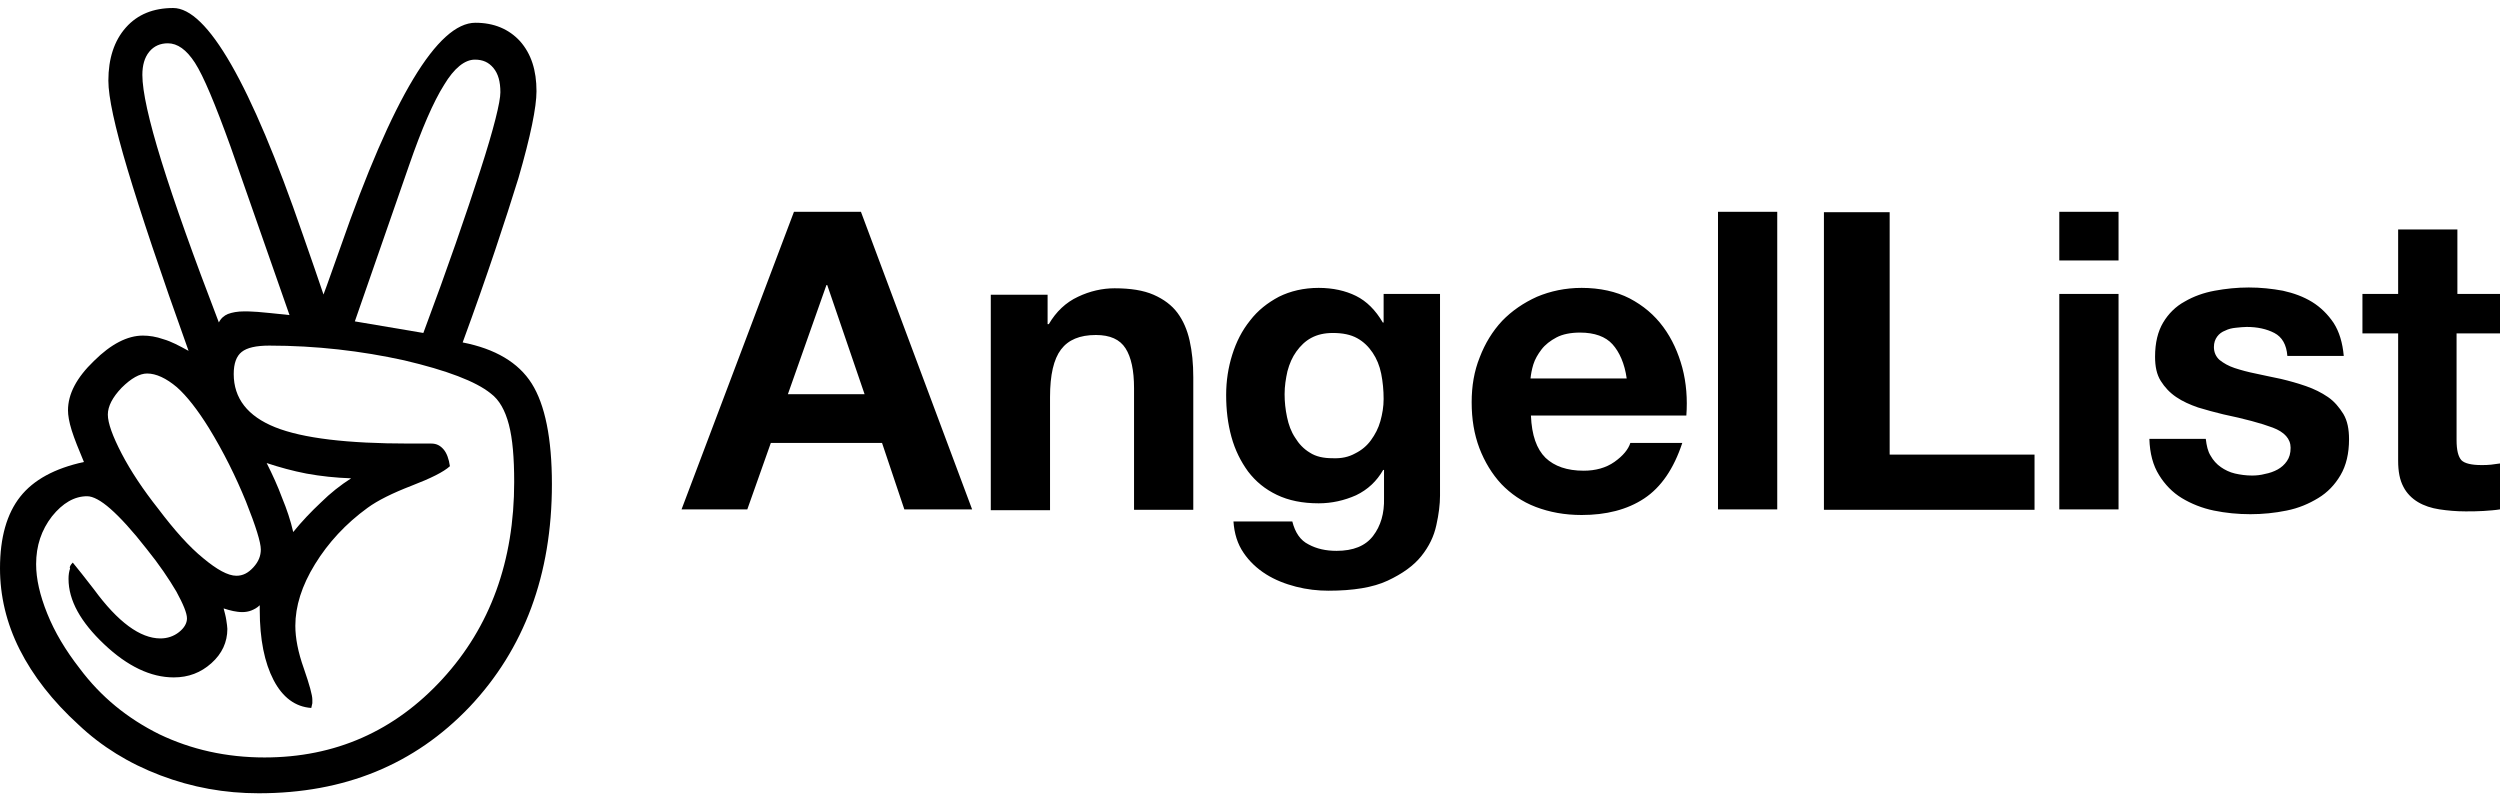 <svg width="156" height="50" viewBox="0 0 156 50" fill="none" xmlns="http://www.w3.org/2000/svg">
<path d="M156 18.341V20.803H153.29V27.462C153.29 28.091 153.392 28.493 153.594 28.719C153.797 28.92 154.227 29.02 154.835 29.02C155.038 29.02 155.24 29.02 155.443 28.995C155.645 28.97 155.823 28.945 156 28.92V31.785C155.696 31.835 155.342 31.86 154.962 31.885C154.582 31.91 154.202 31.91 153.848 31.91C153.265 31.91 152.733 31.86 152.227 31.785C151.72 31.709 151.265 31.558 150.885 31.332C150.505 31.106 150.176 30.779 149.973 30.377C149.745 29.95 149.644 29.422 149.644 28.744V20.803H147.416V18.341H149.644V14.32H153.341V18.341H156ZM137.945 28.442C138.097 28.719 138.325 28.97 138.578 29.146C138.831 29.322 139.135 29.473 139.464 29.548C139.794 29.623 140.148 29.674 140.528 29.674C140.781 29.674 141.06 29.649 141.338 29.573C141.617 29.523 141.895 29.422 142.123 29.297C142.351 29.171 142.554 28.995 142.706 28.769C142.858 28.543 142.934 28.292 142.934 27.94C142.934 27.387 142.554 26.96 141.819 26.683C141.085 26.407 140.047 26.131 138.73 25.854C138.198 25.729 137.666 25.578 137.16 25.427C136.654 25.251 136.198 25.05 135.793 24.774C135.387 24.497 135.084 24.171 134.83 23.769C134.577 23.366 134.476 22.864 134.476 22.261C134.476 21.381 134.653 20.678 134.982 20.125C135.311 19.572 135.767 19.12 136.324 18.818C136.881 18.492 137.514 18.265 138.198 18.14C138.882 18.014 139.591 17.939 140.325 17.939C141.06 17.939 141.769 18.014 142.452 18.14C143.136 18.291 143.744 18.517 144.276 18.843C144.807 19.17 145.263 19.622 145.618 20.15C145.972 20.703 146.175 21.381 146.251 22.211H142.731C142.68 21.507 142.402 21.03 141.921 20.778C141.439 20.527 140.857 20.401 140.199 20.401C139.996 20.401 139.768 20.427 139.515 20.452C139.262 20.477 139.059 20.527 138.857 20.628C138.654 20.703 138.477 20.829 138.35 21.005C138.224 21.18 138.148 21.381 138.148 21.658C138.148 21.985 138.274 22.261 138.502 22.462C138.755 22.663 139.059 22.839 139.439 22.965C139.819 23.09 140.275 23.216 140.781 23.316C141.288 23.417 141.794 23.542 142.326 23.643C142.858 23.769 143.389 23.919 143.896 24.095C144.402 24.271 144.858 24.497 145.263 24.774C145.668 25.05 145.972 25.427 146.225 25.829C146.479 26.256 146.58 26.784 146.58 27.412C146.58 28.292 146.403 29.046 146.048 29.649C145.694 30.252 145.238 30.729 144.655 31.081C144.073 31.433 143.44 31.709 142.68 31.86C141.946 32.011 141.186 32.086 140.427 32.086C139.642 32.086 138.882 32.011 138.148 31.86C137.413 31.709 136.729 31.433 136.147 31.081C135.565 30.729 135.084 30.227 134.729 29.649C134.349 29.046 134.147 28.292 134.121 27.387H137.641C137.692 27.814 137.768 28.166 137.945 28.442ZM128.5 16.255V13.215H132.197V16.255H128.5ZM128.5 31.785V18.341H132.197V31.785H128.5ZM117.915 13.215V28.367H126.955V31.81H113.813V13.24H117.915V13.215ZM107.203 31.785V13.215H110.9V31.785H107.203ZM96.441 28.568C96.998 29.096 97.783 29.372 98.822 29.372C99.556 29.372 100.214 29.196 100.746 28.819C101.278 28.442 101.607 28.04 101.734 27.638H104.975C104.443 29.247 103.658 30.402 102.595 31.106C101.531 31.81 100.214 32.136 98.695 32.136C97.631 32.136 96.694 31.96 95.834 31.634C94.972 31.307 94.263 30.805 93.681 30.201C93.099 29.573 92.643 28.819 92.314 27.965C91.984 27.085 91.832 26.156 91.832 25.1C91.832 24.095 91.984 23.166 92.339 22.286C92.668 21.432 93.124 20.678 93.732 20.024C94.339 19.396 95.074 18.894 95.909 18.517C96.745 18.165 97.682 17.964 98.695 17.964C99.834 17.964 100.847 18.19 101.683 18.617C102.544 19.07 103.228 19.648 103.785 20.401C104.342 21.155 104.722 22.01 104.975 22.939C105.228 23.894 105.304 24.899 105.228 25.93H95.53C95.58 27.161 95.884 28.015 96.441 28.568ZM100.619 21.482C100.189 21.005 99.505 20.753 98.594 20.753C98.011 20.753 97.505 20.854 97.125 21.055C96.745 21.256 96.416 21.507 96.188 21.809C95.96 22.11 95.783 22.412 95.681 22.738C95.58 23.065 95.53 23.366 95.504 23.618H101.506C101.379 22.688 101.05 21.959 100.619 21.482ZM89.629 32.764C89.478 33.468 89.174 34.096 88.692 34.699C88.211 35.302 87.502 35.805 86.591 36.232C85.679 36.659 84.438 36.86 82.894 36.86C82.235 36.86 81.552 36.785 80.868 36.609C80.184 36.433 79.551 36.182 78.994 35.83C78.437 35.478 77.956 35.026 77.601 34.498C77.221 33.946 77.019 33.292 76.968 32.538H80.64C80.817 33.242 81.146 33.719 81.653 33.971C82.159 34.247 82.742 34.373 83.4 34.373C84.438 34.373 85.198 34.071 85.679 33.443C86.16 32.815 86.388 32.036 86.363 31.081V29.322H86.312C85.907 30.026 85.35 30.553 84.616 30.905C83.881 31.232 83.096 31.407 82.286 31.407C81.273 31.407 80.412 31.232 79.678 30.88C78.943 30.528 78.361 30.051 77.88 29.422C77.424 28.794 77.069 28.091 76.841 27.261C76.614 26.432 76.512 25.578 76.512 24.648C76.512 23.769 76.639 22.939 76.892 22.135C77.145 21.331 77.5 20.628 78.006 19.999C78.487 19.371 79.095 18.894 79.804 18.517C80.513 18.165 81.349 17.964 82.286 17.964C83.172 17.964 83.957 18.14 84.616 18.466C85.274 18.793 85.831 19.346 86.287 20.125H86.338V18.341H89.857V30.93C89.857 31.458 89.781 32.086 89.629 32.764ZM84.565 28.292C84.97 28.091 85.299 27.814 85.552 27.462C85.806 27.111 86.008 26.734 86.135 26.281C86.261 25.829 86.338 25.377 86.338 24.899C86.338 24.346 86.287 23.819 86.186 23.316C86.084 22.814 85.907 22.387 85.654 22.01C85.4 21.633 85.097 21.331 84.692 21.105C84.286 20.879 83.78 20.778 83.172 20.778C82.64 20.778 82.21 20.879 81.83 21.08C81.45 21.281 81.146 21.582 80.893 21.934C80.64 22.286 80.463 22.688 80.336 23.166C80.235 23.618 80.159 24.095 80.159 24.598C80.159 25.075 80.209 25.553 80.311 26.03C80.412 26.508 80.564 26.935 80.817 27.312C81.045 27.689 81.349 28.015 81.729 28.241C82.109 28.493 82.59 28.593 83.147 28.593C83.704 28.618 84.16 28.518 84.565 28.292ZM65.37 18.341V20.226H65.446C65.902 19.447 66.51 18.869 67.27 18.517C68.004 18.165 68.789 17.989 69.549 17.989C70.536 17.989 71.347 18.115 71.98 18.391C72.613 18.668 73.119 19.044 73.474 19.522C73.828 19.999 74.081 20.577 74.233 21.256C74.385 21.934 74.461 22.688 74.461 23.542V31.81H70.764V24.221C70.764 23.115 70.587 22.286 70.232 21.733C69.878 21.18 69.27 20.904 68.384 20.904C67.371 20.904 66.662 21.206 66.206 21.809C65.75 22.412 65.522 23.392 65.522 24.774V31.835H61.825V18.391H65.37V18.341ZM53.722 13.215L60.66 31.785H56.431L55.039 27.638H48.1L46.632 31.785H42.529L49.544 13.215H53.722ZM53.95 24.598L51.62 17.788H51.569L49.164 24.598H53.95Z" fill="black"/>
<path d="M28.87 21.368C30.892 21.763 32.35 22.617 33.179 23.932C34.008 25.246 34.439 27.35 34.439 30.209C34.439 35.861 32.715 40.495 29.301 44.11C25.854 47.725 21.479 49.5 16.142 49.5C14.021 49.5 11.999 49.138 10.01 48.383C8.021 47.627 6.331 46.575 4.906 45.228C3.281 43.749 2.055 42.171 1.226 40.528C0.398 38.885 0 37.176 0 35.467C0 33.528 0.431 32.049 1.26 30.997C2.088 29.946 3.414 29.223 5.237 28.828C4.906 28.04 4.64 27.383 4.475 26.857C4.309 26.331 4.243 25.904 4.243 25.608C4.243 24.589 4.773 23.57 5.867 22.519C6.928 21.467 7.955 20.941 8.916 20.941C9.314 20.941 9.745 21.007 10.209 21.171C10.673 21.303 11.17 21.566 11.767 21.894C10.01 16.997 8.751 13.218 7.955 10.556C7.16 7.894 6.762 6.054 6.762 5.035C6.762 3.655 7.126 2.537 7.856 1.716C8.585 0.894 9.579 0.5 10.806 0.5C12.927 0.5 15.645 5.199 18.893 14.631C19.457 16.242 19.888 17.491 20.186 18.378C20.451 17.688 20.783 16.702 21.247 15.42C24.495 6.087 27.312 1.42 29.666 1.42C30.826 1.42 31.754 1.814 32.45 2.57C33.146 3.359 33.477 4.378 33.477 5.692C33.477 6.678 33.113 8.486 32.35 11.115C31.555 13.678 30.428 17.129 28.87 21.368ZM4.541 35.105C4.872 35.5 5.303 36.059 5.867 36.782C7.358 38.819 8.751 39.838 10.01 39.838C10.441 39.838 10.839 39.706 11.17 39.444C11.502 39.181 11.667 38.885 11.667 38.589C11.667 38.26 11.435 37.702 11.005 36.913C10.54 36.124 9.944 35.237 9.148 34.251C8.253 33.101 7.491 32.279 6.894 31.753C6.298 31.228 5.801 30.965 5.436 30.965C4.64 30.965 3.911 31.392 3.248 32.214C2.585 33.068 2.254 34.054 2.254 35.204C2.254 36.124 2.486 37.143 2.95 38.293C3.414 39.444 4.077 40.561 4.972 41.711C6.298 43.486 7.955 44.833 9.944 45.819C11.933 46.772 14.12 47.265 16.507 47.265C20.915 47.265 24.628 45.622 27.611 42.368C30.594 39.115 32.085 35.007 32.085 30.077C32.085 28.566 31.986 27.383 31.754 26.495C31.522 25.608 31.157 24.951 30.627 24.556C29.699 23.8 27.876 23.11 25.224 22.486C22.539 21.894 19.722 21.566 16.805 21.566C15.976 21.566 15.413 21.697 15.082 21.96C14.75 22.223 14.584 22.683 14.584 23.34C14.584 24.852 15.446 25.969 17.17 26.66C18.893 27.35 21.677 27.678 25.523 27.678H26.915C27.246 27.678 27.478 27.81 27.677 28.04C27.876 28.27 28.008 28.631 28.075 29.091C27.677 29.453 26.881 29.847 25.688 30.307C24.495 30.767 23.567 31.228 22.937 31.688C21.578 32.674 20.484 33.857 19.656 35.204C18.827 36.551 18.429 37.833 18.429 39.049C18.429 39.805 18.595 40.692 18.959 41.711C19.324 42.763 19.49 43.387 19.49 43.65V43.88L19.424 44.176C18.429 44.11 17.634 43.519 17.07 42.434C16.507 41.35 16.208 39.904 16.208 38.063V37.767C16.043 37.932 15.844 38.03 15.678 38.096C15.512 38.162 15.313 38.195 15.115 38.195C14.916 38.195 14.717 38.162 14.551 38.129C14.385 38.096 14.153 38.03 13.954 37.965C14.021 38.228 14.087 38.458 14.12 38.688C14.153 38.918 14.187 39.115 14.187 39.246C14.187 40.068 13.855 40.791 13.192 41.383C12.529 41.974 11.767 42.27 10.839 42.27C9.413 42.27 7.955 41.58 6.497 40.199C5.038 38.819 4.276 37.472 4.276 36.124C4.276 35.861 4.309 35.664 4.375 35.467C4.309 35.401 4.408 35.237 4.541 35.105ZM14.75 35.927C15.148 35.927 15.479 35.763 15.811 35.401C16.142 35.04 16.275 34.678 16.275 34.284C16.275 33.857 15.976 32.871 15.347 31.293C14.717 29.749 13.954 28.204 13.026 26.692C12.33 25.575 11.667 24.721 11.038 24.162C10.375 23.603 9.745 23.307 9.181 23.307C8.717 23.307 8.187 23.603 7.59 24.195C7.027 24.786 6.729 25.345 6.729 25.871C6.729 26.397 7.027 27.218 7.59 28.303C8.154 29.387 8.916 30.537 9.878 31.753C10.872 33.068 11.8 34.12 12.695 34.843C13.524 35.533 14.22 35.927 14.75 35.927ZM18.065 19.66L14.385 9.143C13.424 6.481 12.695 4.739 12.165 3.918C11.634 3.096 11.071 2.702 10.474 2.702C10.01 2.702 9.612 2.866 9.314 3.228C9.016 3.589 8.883 4.082 8.883 4.674C8.883 5.692 9.281 7.5 10.076 10.063C10.872 12.627 12.065 15.979 13.656 20.12C13.789 19.857 13.988 19.692 14.22 19.594C14.485 19.495 14.816 19.43 15.247 19.43C15.38 19.43 15.645 19.43 16.076 19.462C16.474 19.495 17.137 19.561 18.065 19.66ZM21.91 29.847C20.948 29.814 20.02 29.716 19.125 29.552C18.264 29.387 17.435 29.157 16.639 28.894C17.004 29.617 17.335 30.34 17.601 31.063C17.899 31.786 18.131 32.476 18.297 33.199C18.827 32.542 19.424 31.918 20.02 31.359C20.617 30.767 21.247 30.274 21.91 29.847ZM26.417 20.777C27.942 16.702 29.102 13.317 29.964 10.655C30.826 7.993 31.224 6.35 31.224 5.758C31.224 5.101 31.091 4.608 30.793 4.246C30.494 3.885 30.13 3.721 29.633 3.721C29.003 3.721 28.34 4.246 27.71 5.298C27.047 6.35 26.318 8.026 25.523 10.326L22.142 20.054L26.417 20.777Z" fill="black"/>
</svg>
